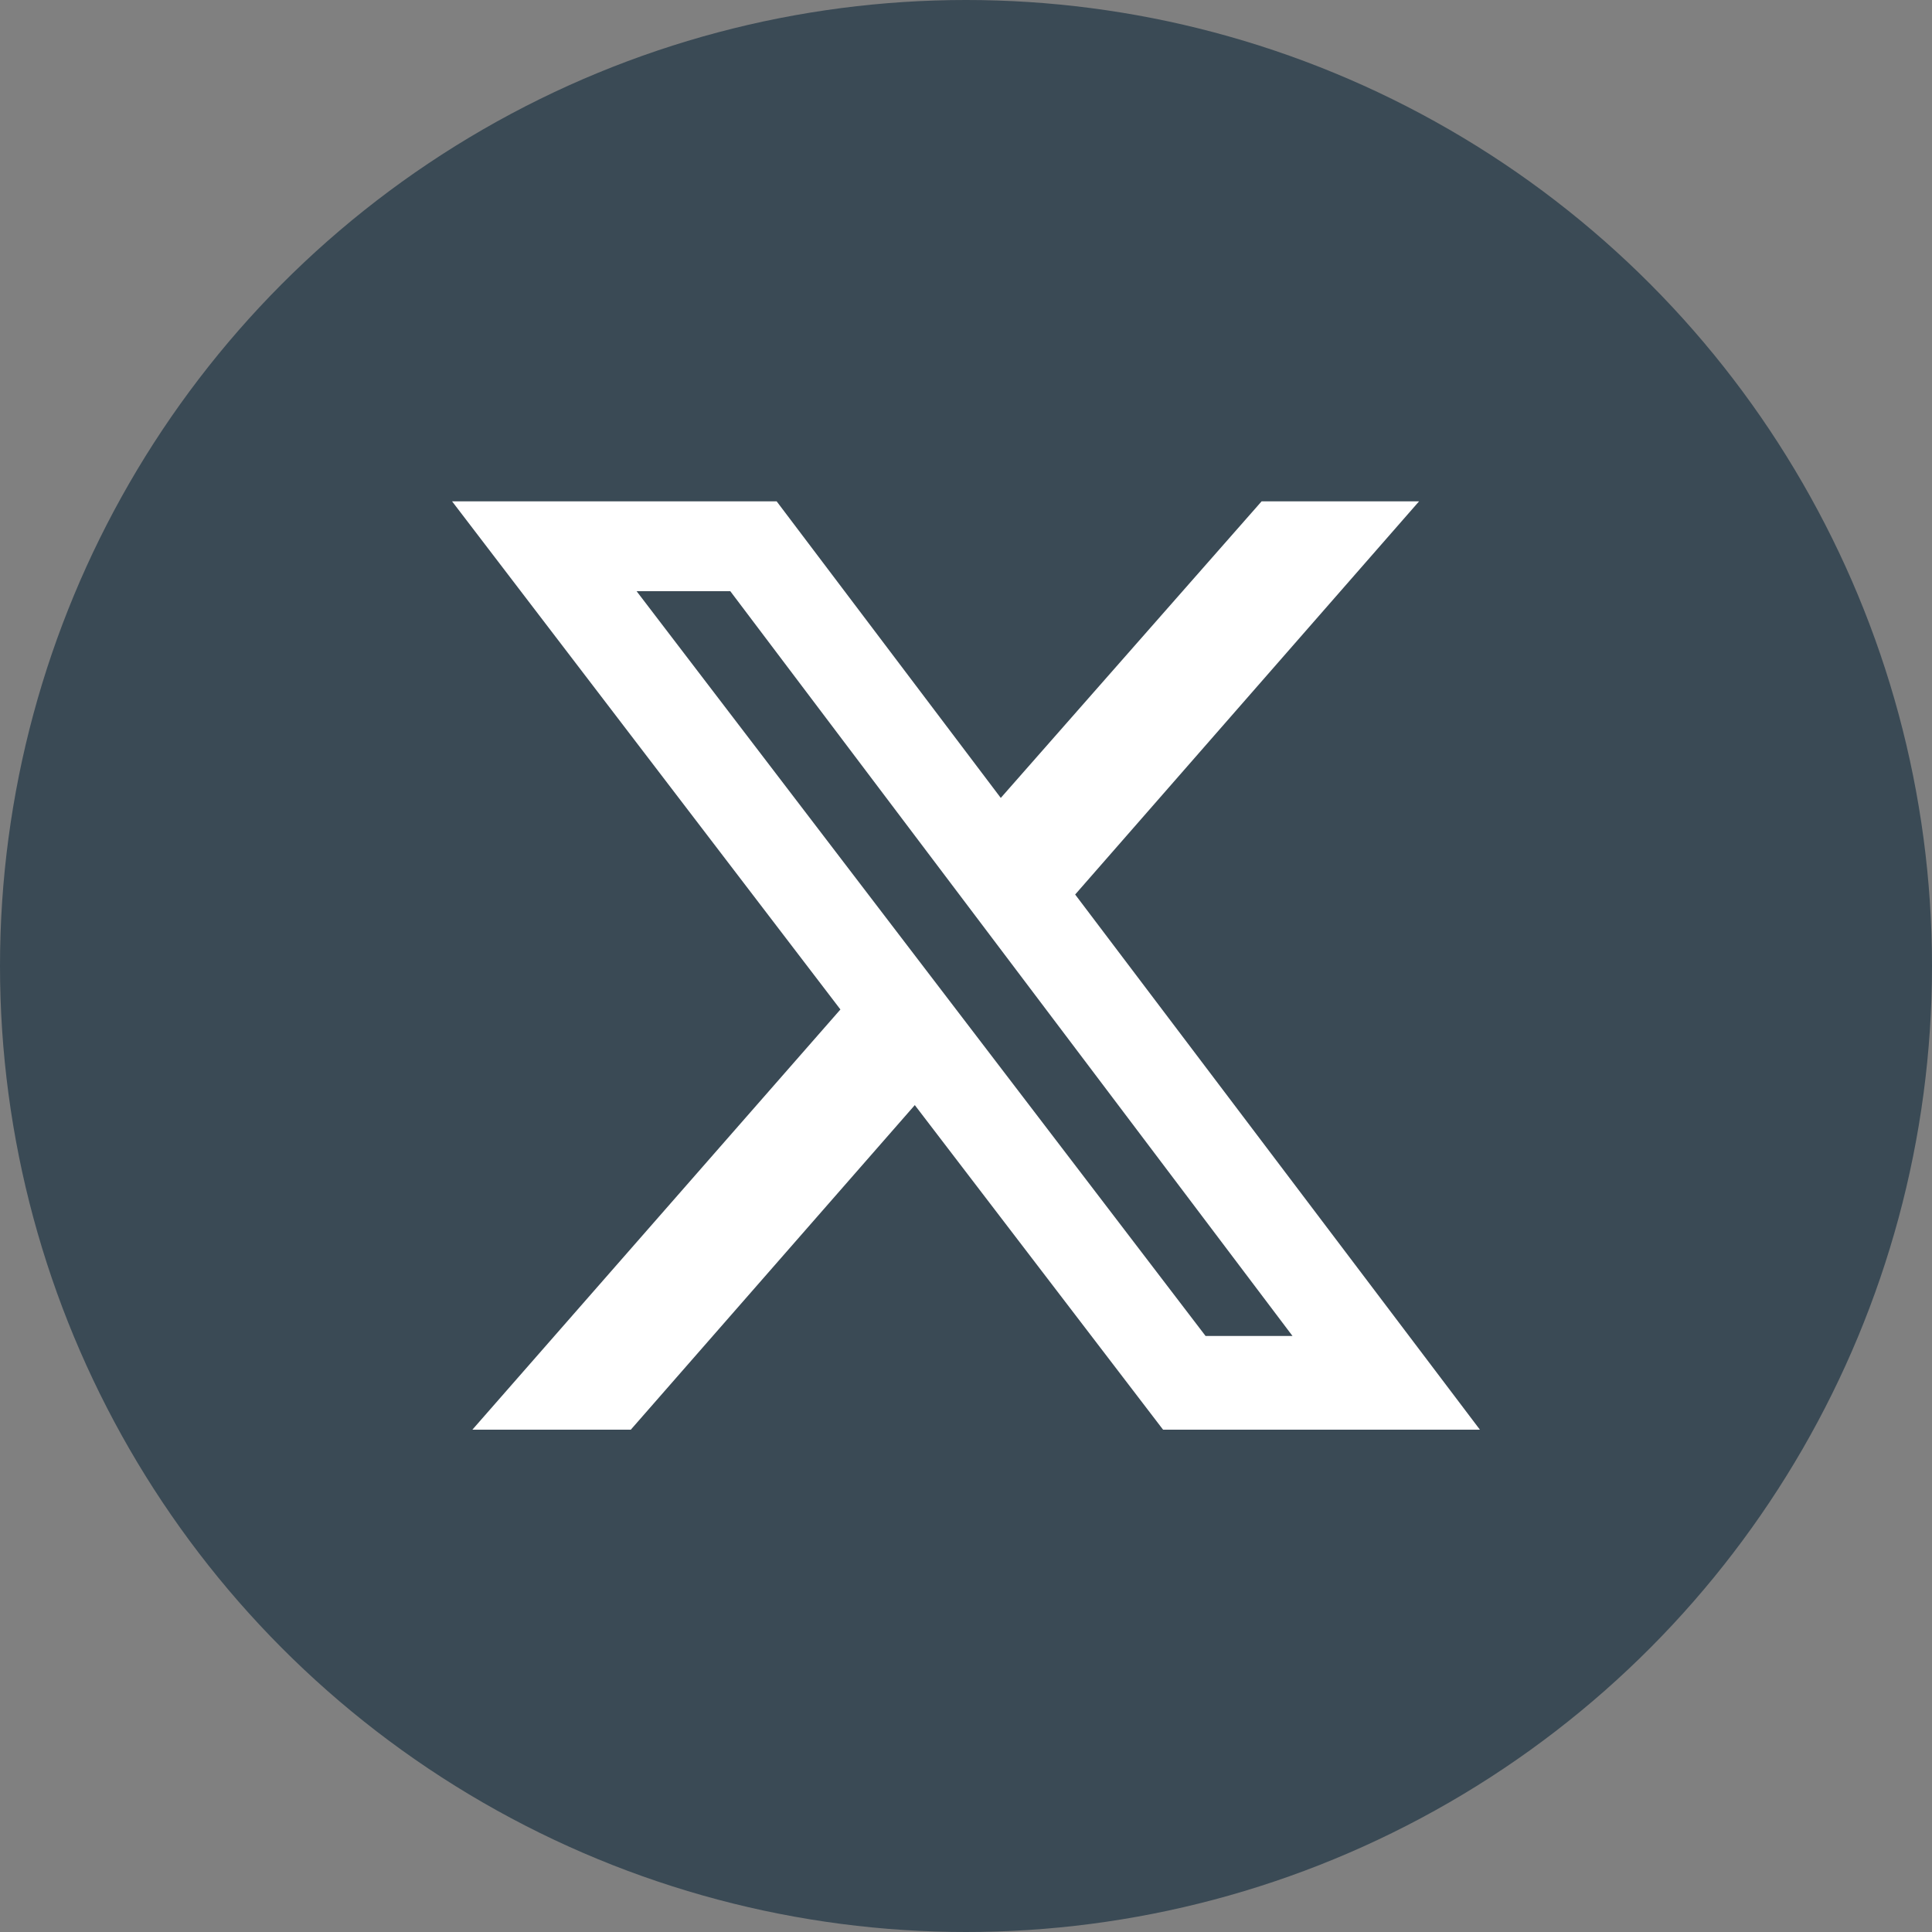 <?xml version="1.0" encoding="UTF-8"?>
<!-- Generator: Adobe Illustrator 20.0.0, SVG Export Plug-In . SVG Version: 6.00 Build 0)  -->
<svg xmlns="http://www.w3.org/2000/svg" xmlns:xlink="http://www.w3.org/1999/xlink" version="1.1" id="Layer_1" x="0px" y="0px" viewBox="0 0 200 200" style="enable-background:new 0 0 200 200;" xml:space="preserve">
<rect x="0" y="0" width="200" height="200" fill="#808080" stroke="none"/>
<style type="text/css">
	.st0{fill:#3C5B96;}
	.st1{fill:#FFFFFF;}
	.st2{fill:#3A4A55;}
	.st3{fill:#147DB3;}
	.st4{fill:#BF35A1;}
	.st5{fill:#FA141B;}
</style>
<g>
	<circle class="st2" cx="100" cy="100" r="100"></circle>
</g>
<path class="st1" d="M130.6,51.9h16.3l-35.6,40.7l41.9,55.4h-32.8l-25.7-33.6l-29.4,33.6H48.9L87,104.5L46.8,51.9h33.6l23.2,30.7  L130.6,51.9z M124.8,138.3h9L75.6,61.2h-9.7L124.8,138.3z"></path>
</svg>
